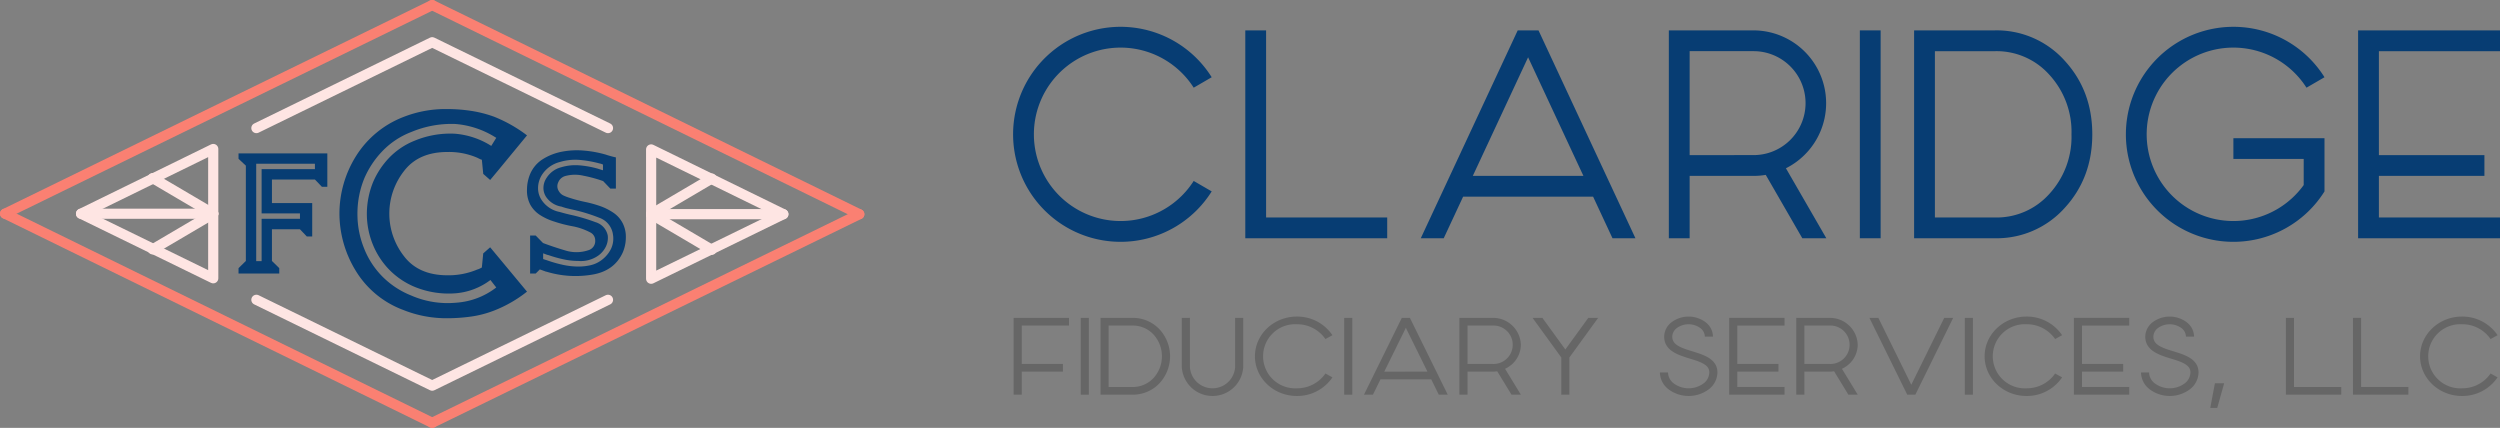 <svg xmlns="http://www.w3.org/2000/svg" xmlns:xlink="http://www.w3.org/1999/xlink" width="749.623" height="128.301" viewBox="0 0 749.623 128.301"><rect x="0" y="0" width="749.623" height="128.301" fill="#808080" stroke="none"/><defs><clipPath id="clip-path"><rect id="Rectangle_150" data-name="Rectangle 150" width="749.623" height="128.301" fill="none"></rect></clipPath></defs><g id="Group_192341" data-name="Group 192341" transform="translate(-182 -3448)"><g id="Group_192340" data-name="Group 192340" transform="translate(182 3448)"><path id="Path_344" data-name="Path 344" d="M73.719,78.252V49.673l-2.194-2.052V46H98.148V56.018H96.526l-2.1-2.194H81.544v7.061H93.615V70.9H91.993l-2.051-2.147h-8.4v9.494L83.739,80.4v1.623H71.525V80.4Zm4.724.048V65.609h11.5V63.986h-11.5V50.722H94.427V49.1H76.821V78.3Z" fill="#073d73"></path><g id="Group_192339" data-name="Group 192339"><g id="Group_192338" data-name="Group 192338" clip-path="url(#clip-path)"><path id="Path_345" data-name="Path 345" d="M134.178,82.543A22.163,22.163,0,0,0,143.15,80.8a3.123,3.123,0,0,0,.665-.249c.22-.11.443-.221.664-.333l.416-4.236,2.077-1.828,2.492,2.991,8.557,10.3a38.09,38.09,0,0,1-9.8,5.649,30.839,30.839,0,0,1-6.979,1.828,51.688,51.688,0,0,1-7.144.5,34.809,34.809,0,0,1-13.209-2.492,28.147,28.147,0,0,1-14.33-11.921,32.94,32.94,0,0,1-4.778-16.989,32.511,32.511,0,0,1,4.778-16.906,29.13,29.13,0,0,1,14.33-12.005A34.645,34.645,0,0,1,134.1,32.7a47.739,47.739,0,0,1,7.144.54,35.954,35.954,0,0,1,6.979,1.786,41.6,41.6,0,0,1,9.8,5.566l-8.557,10.385-2.492,2.99L144.9,52.137l-.416-4.237a3.129,3.129,0,0,1-.664-.249c-.222-.111-.444-.221-.665-.333a21.429,21.429,0,0,0-8.972-1.744q-8.722,0-13.085,5.773a20.7,20.7,0,0,0,0,25.422q4.363,5.775,13.085,5.774m13.126-38.8,1.495-2.409a26.578,26.578,0,0,0-12.212-4.154,31.138,31.138,0,0,0-13.292,2.409,23.814,23.814,0,0,0-8.764,5.857,27.264,27.264,0,0,0-5.359,8.183A27.928,27.928,0,0,0,107.178,64.1a27.3,27.3,0,0,0,1.994,10.384,24.979,24.979,0,0,0,5.359,8.308,25.5,25.5,0,0,0,8.764,5.815,27.362,27.362,0,0,0,13.458,2.16A22.082,22.082,0,0,0,148.8,86.2l-1.744-2.243a19.959,19.959,0,0,1-10.468,3.987,26.8,26.8,0,0,1-12.212-1.91,23.055,23.055,0,0,1-7.768-5.276A23.512,23.512,0,0,1,111.83,73.4,24.443,24.443,0,0,1,110,64.1a25.506,25.506,0,0,1,1.827-9.388,24.357,24.357,0,0,1,4.777-7.311,21.864,21.864,0,0,1,7.768-5.233,27.9,27.9,0,0,1,11.963-2.077A23.906,23.906,0,0,1,147.3,43.746" fill="#073d73"></path><path id="Path_346" data-name="Path 346" d="M184.673,47.192v9.352H183L180.856,54.3a42.018,42.018,0,0,0-5.964-1.622,11.072,11.072,0,0,0-5.535.143,3.226,3.226,0,0,0-1.98,1.885,2.667,2.667,0,0,0,.215,2.648,3.074,3.074,0,0,0,1.479,1.312,12.883,12.883,0,0,0,1.861.692,41.707,41.707,0,0,0,4.508,1.193,35.7,35.7,0,0,1,4.509,1.24,17.316,17.316,0,0,1,3.913,1.956,8.392,8.392,0,0,1,2.862,3.2,8.963,8.963,0,0,1,.931,4.414,11.35,11.35,0,0,1-.931,4.365q-2.623,5.726-9.638,6.7a29.755,29.755,0,0,1-13.12-.931,3.053,3.053,0,0,1-.716-.214q-.573-.214-1.384-.5l-1.24,1.24h-1.67v-11.4h1.67l2.194,2.242q3.006,1.146,6.633,2.219a11.122,11.122,0,0,0,6.87-.024,2.85,2.85,0,0,0,2.147-3.006,2.637,2.637,0,0,0-1.527-2.385,18.781,18.781,0,0,0-5.343-1.837,39.7,39.7,0,0,1-5.44-1.408,16.99,16.99,0,0,1-4.127-1.884A8.768,8.768,0,0,1,159,61.363a9.017,9.017,0,0,1-.979-4.581,12.16,12.16,0,0,1,.931-4.58,9.752,9.752,0,0,1,3.817-4.485,16.688,16.688,0,0,1,5.773-2.242,23.7,23.7,0,0,1,6.656-.31,33.337,33.337,0,0,1,6.513,1.216q.381.144,1.407.43t1.551.381m-3.865,3.865V49.339a4.9,4.9,0,0,0-1.05-.334,33.311,33.311,0,0,0-5.916-1.049,15.949,15.949,0,0,0-5.964.62,9,9,0,0,0-5.439,3.96,7.5,7.5,0,0,0-1.1,3.865,6.368,6.368,0,0,0,1.241,3.817,8.36,8.36,0,0,0,5.248,3.34q.954.285,2,.548t2.147.5a55.155,55.155,0,0,1,6.561,2,5.248,5.248,0,0,1,3.7,4.008,5.943,5.943,0,0,1-.524,3.244,7.178,7.178,0,0,1-2.434,2.863,9.024,9.024,0,0,1-5.821,1.527,21.4,21.4,0,0,1-4.652-.525,36.662,36.662,0,0,1-4.365-1.24,2.072,2.072,0,0,1-.549-.144q-.405-.143-1.026-.381V77.68q.859.287,1.05.334a38.59,38.59,0,0,0,4.6,1.336,22.1,22.1,0,0,0,4.938.573,16.006,16.006,0,0,0,3.65-.406,8.6,8.6,0,0,0,3.173-1.455,9.385,9.385,0,0,0,2.958-3.483,7.231,7.231,0,0,0,.573-4.2,6.192,6.192,0,0,0-4.1-5.081,52.015,52.015,0,0,0-7.4-2.314q-1.1-.239-2.1-.477a16.686,16.686,0,0,1-1.909-.573h-.047a6.839,6.839,0,0,1-4.342-2.672,4.822,4.822,0,0,1-.954-2.862,5.383,5.383,0,0,1,.906-3.006,7.319,7.319,0,0,1,4.437-3.245,14.8,14.8,0,0,1,5.44-.572,29.143,29.143,0,0,1,5.534,1q.382.142,1.527.477" fill="#073d73"></path><line id="Line_130" data-name="Line 130" x1="128.068" y1="62.708" transform="translate(129.592 1.524)" fill="none" stroke="salmon" stroke-linecap="round" stroke-linejoin="round" stroke-width="3.048"></line><line id="Line_131" data-name="Line 131" x1="128.068" y2="62.545" transform="translate(129.592 64.232)" fill="none" stroke="salmon" stroke-linecap="round" stroke-linejoin="round" stroke-width="3.048"></line><line id="Line_132" data-name="Line 132" x2="128.068" y2="62.708" transform="translate(1.524 64.069)" fill="none" stroke="salmon" stroke-linecap="round" stroke-linejoin="round" stroke-width="3.048"></line><line id="Line_133" data-name="Line 133" y1="62.545" x2="128.068" transform="translate(1.524 1.524)" fill="none" stroke="salmon" stroke-linecap="round" stroke-linejoin="round" stroke-width="3.048"></line><path id="Path_347" data-name="Path 347" d="M182.307,89.895l-52.715,25.744L76.878,89.895" fill="none" stroke="#fee5e3" stroke-linecap="round" stroke-linejoin="round" stroke-width="3.048"></path><path id="Path_348" data-name="Path 348" d="M76.877,38.406l52.715-25.744,52.714,25.744" fill="none" stroke="#fee5e3" stroke-linecap="round" stroke-linejoin="round" stroke-width="3.048"></path><path id="Path_349" data-name="Path 349" d="M195.244,44.808V83.577l39.64-19.359Z" fill="none" stroke="#fee5e3" stroke-linecap="round" stroke-linejoin="round" stroke-width="3.048"></path><line id="Line_134" data-name="Line 134" x1="39.64" transform="translate(195.243 64.218)" fill="none" stroke="#fee5e3" stroke-linecap="round" stroke-linejoin="round" stroke-width="3.048"></line><line id="Line_135" data-name="Line 135" x1="18.15" y2="10.688" transform="translate(195.244 53.53)" fill="none" stroke="#fee5e3" stroke-linecap="round" stroke-linejoin="round" stroke-width="3.048"></line><line id="Line_136" data-name="Line 136" x1="18.15" y1="10.688" transform="translate(195.244 64.217)" fill="none" stroke="#fee5e3" stroke-linecap="round" stroke-linejoin="round" stroke-width="3.048"></line><path id="Path_350" data-name="Path 350" d="M63.94,44.673V83.442L24.3,64.083Z" fill="none" stroke="#fee5e3" stroke-linecap="round" stroke-linejoin="round" stroke-width="3.048"></path><line id="Line_137" data-name="Line 137" x2="39.64" transform="translate(24.301 64.083)" fill="none" stroke="#fee5e3" stroke-linecap="round" stroke-linejoin="round" stroke-width="3.048"></line><line id="Line_138" data-name="Line 138" x2="18.15" y2="10.688" transform="translate(45.79 53.396)" fill="none" stroke="#fee5e3" stroke-linecap="round" stroke-linejoin="round" stroke-width="3.048"></line><line id="Line_139" data-name="Line 139" y1="10.688" x2="18.15" transform="translate(45.79 64.083)" fill="none" stroke="#fee5e3" stroke-linecap="round" stroke-linejoin="round" stroke-width="3.048"></line><path id="Path_351" data-name="Path 351" d="M357.931,54.257l5.395,3.133a32.235,32.235,0,1,1,0-34.231l-5.395,3.133a26,26,0,1,0,0,27.965" fill="#073d73"></path><path id="Path_352" data-name="Path 352" d="M415.951,65.206V71.44H373.4V9.109h6.236v56.1Z" fill="#073d73"></path><path id="Path_353" data-name="Path 353" d="M426.02,71.441,455.086,9.11h6.233l29.066,62.331h-6.879l-5.813-12.467H438.712L432.9,71.441Zm32.149-18.7h16.617L458.2,17.178,441.619,52.741Z" fill="#073d73"></path><path id="Path_354" data-name="Path 354" d="M506.638,65.206v6.235H500.4V9.11h25.407a21.826,21.826,0,0,1,9.7,41.344l12.116,20.987h-7.2L529.457,52.436a21.8,21.8,0,0,1-3.645.306H506.638Zm19.174-18.7a15.582,15.582,0,0,0,0-31.164H506.638V46.508Z" fill="#073d73"></path><rect id="Rectangle_146" data-name="Rectangle 146" width="6.234" height="62.331" transform="translate(557.673 9.11)" fill="#073d73"></rect><path id="Path_355" data-name="Path 355" d="M573.944,9.11h24.043a27.394,27.394,0,0,1,21.059,9.038q8.325,9.037,8.325,22.127T619.046,62.4a27.394,27.394,0,0,1-21.059,9.038H573.944Zm40.517,49.069a25.276,25.276,0,0,0,6.676-17.9,25.277,25.277,0,0,0-6.676-17.9,21.192,21.192,0,0,0-16.474-7.026H580.179V65.207h17.808a21.2,21.2,0,0,0,16.474-7.028" fill="#073d73"></path><path id="Path_356" data-name="Path 356" d="M669.68,8.04A32.21,32.21,0,0,1,697,23.16l-5.4,3.132a26,26,0,1,0-.839,29.2V47.665H669.68V41.431H697V57.39A32.236,32.236,0,1,1,669.68,8.04" fill="#073d73"></path><path id="Path_357" data-name="Path 357" d="M744.948,52.743h-31.64V65.207h36.315v6.234H707.074V9.11h42.549v6.235H713.308V46.509h31.64Z" fill="#073d73"></path><path id="Path_358" data-name="Path 358" d="M306.371,118.341h-2.433V95.317h16.6v2.3H306.371v11.511h12.345v2.3H306.371v6.907Z" fill="#666"></path><rect id="Rectangle_147" data-name="Rectangle 147" width="2.433" height="23.024" transform="translate(324.058 95.317)" fill="#666"></rect><path id="Path_359" data-name="Path 359" d="M329.995,95.317h9.381a10.976,10.976,0,0,1,8.217,3.338,11.905,11.905,0,0,1,0,16.347,10.977,10.977,0,0,1-8.217,3.339h-9.381ZM345.8,113.442a9.7,9.7,0,0,0,0-13.227,8.5,8.5,0,0,0-6.428-2.595h-6.948v18.418h6.948a8.5,8.5,0,0,0,6.428-2.6" fill="#666"></path><path id="Path_360" data-name="Path 360" d="M356.793,95.317v14.7a6.791,6.791,0,0,0,13.561,0v-14.7h2.432v14.7a9.227,9.227,0,0,1-18.426,0v-14.7Z" fill="#666"></path><path id="Path_361" data-name="Path 361" d="M397.426,111.994l2.105,1.157a12.742,12.742,0,0,1-10.66,5.585c-6.946,0-12.577-5.331-12.577-11.907s5.631-11.907,12.577-11.907a12.742,12.742,0,0,1,10.66,5.585l-2.105,1.157a10.282,10.282,0,0,0-8.555-4.439,9.618,9.618,0,1,0,0,19.208,10.284,10.284,0,0,0,8.555-4.439" fill="#666"></path><rect id="Rectangle_148" data-name="Rectangle 148" width="2.433" height="23.024" transform="translate(403.051 95.317)" fill="#666"></rect><path id="Path_362" data-name="Path 362" d="M408.988,118.341l11.341-23.024h2.432L434.1,118.341h-2.684l-2.268-4.605H413.94l-2.268,4.605Zm12.544-6.907h6.483L421.545,98.3l-6.471,13.137Z" fill="#666"></path><path id="Path_363" data-name="Path 363" d="M440.033,116.038v2.3H437.6V95.317h9.914a8.318,8.318,0,0,1,8.512,8.058,7.964,7.964,0,0,1-3.769,6.683,8.746,8.746,0,0,1-.959.531l4.728,7.752h-2.808l-4.282-7.02a9.006,9.006,0,0,1-1.422.113h-7.481Zm7.481-6.907a5.764,5.764,0,1,0,0-11.511h-7.481v11.511Z" fill="#666"></path><path id="Path_364" data-name="Path 364" d="M470.581,107.186v11.155h-2.433V107.186l-.259-.357-8.355-11.513h2.951l6.88,9.479,6.88-9.479H479.2l-8.355,11.513Z" fill="#666"></path><path id="Path_365" data-name="Path 365" d="M501.882,114.974a7.546,7.546,0,0,0,8.917,0,4.24,4.24,0,0,0,1.738-3.29,2.506,2.506,0,0,0-.469-1.533c-1.011-1.39-3.878-2.162-5.5-2.663-3.494-1.075-7.565-2.395-7.565-6.558a5.532,5.532,0,0,1,2.221-4.314,8.518,8.518,0,0,1,10.193,0,5.53,5.53,0,0,1,2.22,4.314H511.2a3.293,3.293,0,0,0-1.353-2.552,5.989,5.989,0,0,0-7.063,0,3.292,3.292,0,0,0-1.353,2.552,2.763,2.763,0,0,0,.549,1.738c1.041,1.374,3.7,2.127,5.335,2.63,3.4,1.048,7.653,2.274,7.653,6.386a6.481,6.481,0,0,1-2.6,5.053,10.084,10.084,0,0,1-12.048,0,6.482,6.482,0,0,1-2.6-5.053h2.433a4.242,4.242,0,0,0,1.737,3.29" fill="#666"></path><path id="Path_366" data-name="Path 366" d="M533.269,111.434H520.924v4.6h14.169v2.3h-16.6V95.316h16.6v2.3H520.924v11.511h12.345Z" fill="#666"></path><path id="Path_367" data-name="Path 367" d="M541.043,116.038v2.3H538.61V95.317h9.914a8.318,8.318,0,0,1,8.512,8.058,7.964,7.964,0,0,1-3.769,6.683,8.747,8.747,0,0,1-.959.531l4.728,7.752h-2.808l-4.282-7.02a9.006,9.006,0,0,1-1.422.113h-7.481Zm7.481-6.907a5.764,5.764,0,1,0,0-11.511h-7.481v11.511Z" fill="#666"></path><path id="Path_368" data-name="Path 368" d="M573.1,115.361l9.873-20.044h2.684l-11.341,23.024h-2.432L560.543,95.317h2.684Z" fill="#666"></path><rect id="Rectangle_149" data-name="Rectangle 149" width="2.433" height="23.024" transform="translate(589.156 95.317)" fill="#666"></rect><path id="Path_369" data-name="Path 369" d="M616.224,111.994l2.1,1.157a12.742,12.742,0,0,1-10.66,5.585c-6.946,0-12.577-5.331-12.577-11.907s5.631-11.907,12.577-11.907a12.742,12.742,0,0,1,10.66,5.585l-2.1,1.157a10.282,10.282,0,0,0-8.555-4.439,9.618,9.618,0,1,0,0,19.208,10.284,10.284,0,0,0,8.555-4.439" fill="#666"></path><path id="Path_370" data-name="Path 370" d="M636.628,111.434H624.283v4.6h14.169v2.3h-16.6V95.316h16.6v2.3H624.283v11.511h12.345Z" fill="#666"></path><path id="Path_371" data-name="Path 371" d="M646.139,114.974a7.546,7.546,0,0,0,8.917,0,4.24,4.24,0,0,0,1.738-3.29,2.512,2.512,0,0,0-.468-1.533c-1.012-1.39-3.879-2.162-5.505-2.663-3.494-1.075-7.565-2.395-7.565-6.558a5.532,5.532,0,0,1,2.221-4.314,8.518,8.518,0,0,1,10.193,0,5.53,5.53,0,0,1,2.22,4.314h-2.432a3.293,3.293,0,0,0-1.353-2.552,5.989,5.989,0,0,0-7.063,0,3.292,3.292,0,0,0-1.353,2.552,2.763,2.763,0,0,0,.549,1.738c1.041,1.374,3.7,2.127,5.335,2.63,3.4,1.048,7.654,2.274,7.654,6.386a6.485,6.485,0,0,1-2.6,5.053,10.084,10.084,0,0,1-12.048,0,6.482,6.482,0,0,1-2.6-5.053H644.4a4.242,4.242,0,0,0,1.737,3.29" fill="#666"></path><path id="Path_372" data-name="Path 372" d="M666.917,114.919l-2.084,7.4h-2.085l1.39-7.4Z" fill="#666"></path><path id="Path_373" data-name="Path 373" d="M702.025,116.038v2.3h-16.6V95.316h2.434v20.722Z" fill="#666"></path><path id="Path_374" data-name="Path 374" d="M722.144,116.038v2.3h-16.6V95.316h2.434v20.722Z" fill="#666"></path><path id="Path_375" data-name="Path 375" d="M746.794,111.994l2.1,1.157a12.742,12.742,0,0,1-10.66,5.585c-6.946,0-12.577-5.331-12.577-11.907s5.631-11.907,12.577-11.907a12.742,12.742,0,0,1,10.66,5.585l-2.1,1.157a10.282,10.282,0,0,0-8.555-4.439,9.618,9.618,0,1,0,0,19.208,10.284,10.284,0,0,0,8.555-4.439" fill="#666"></path></g></g></g></g></svg>